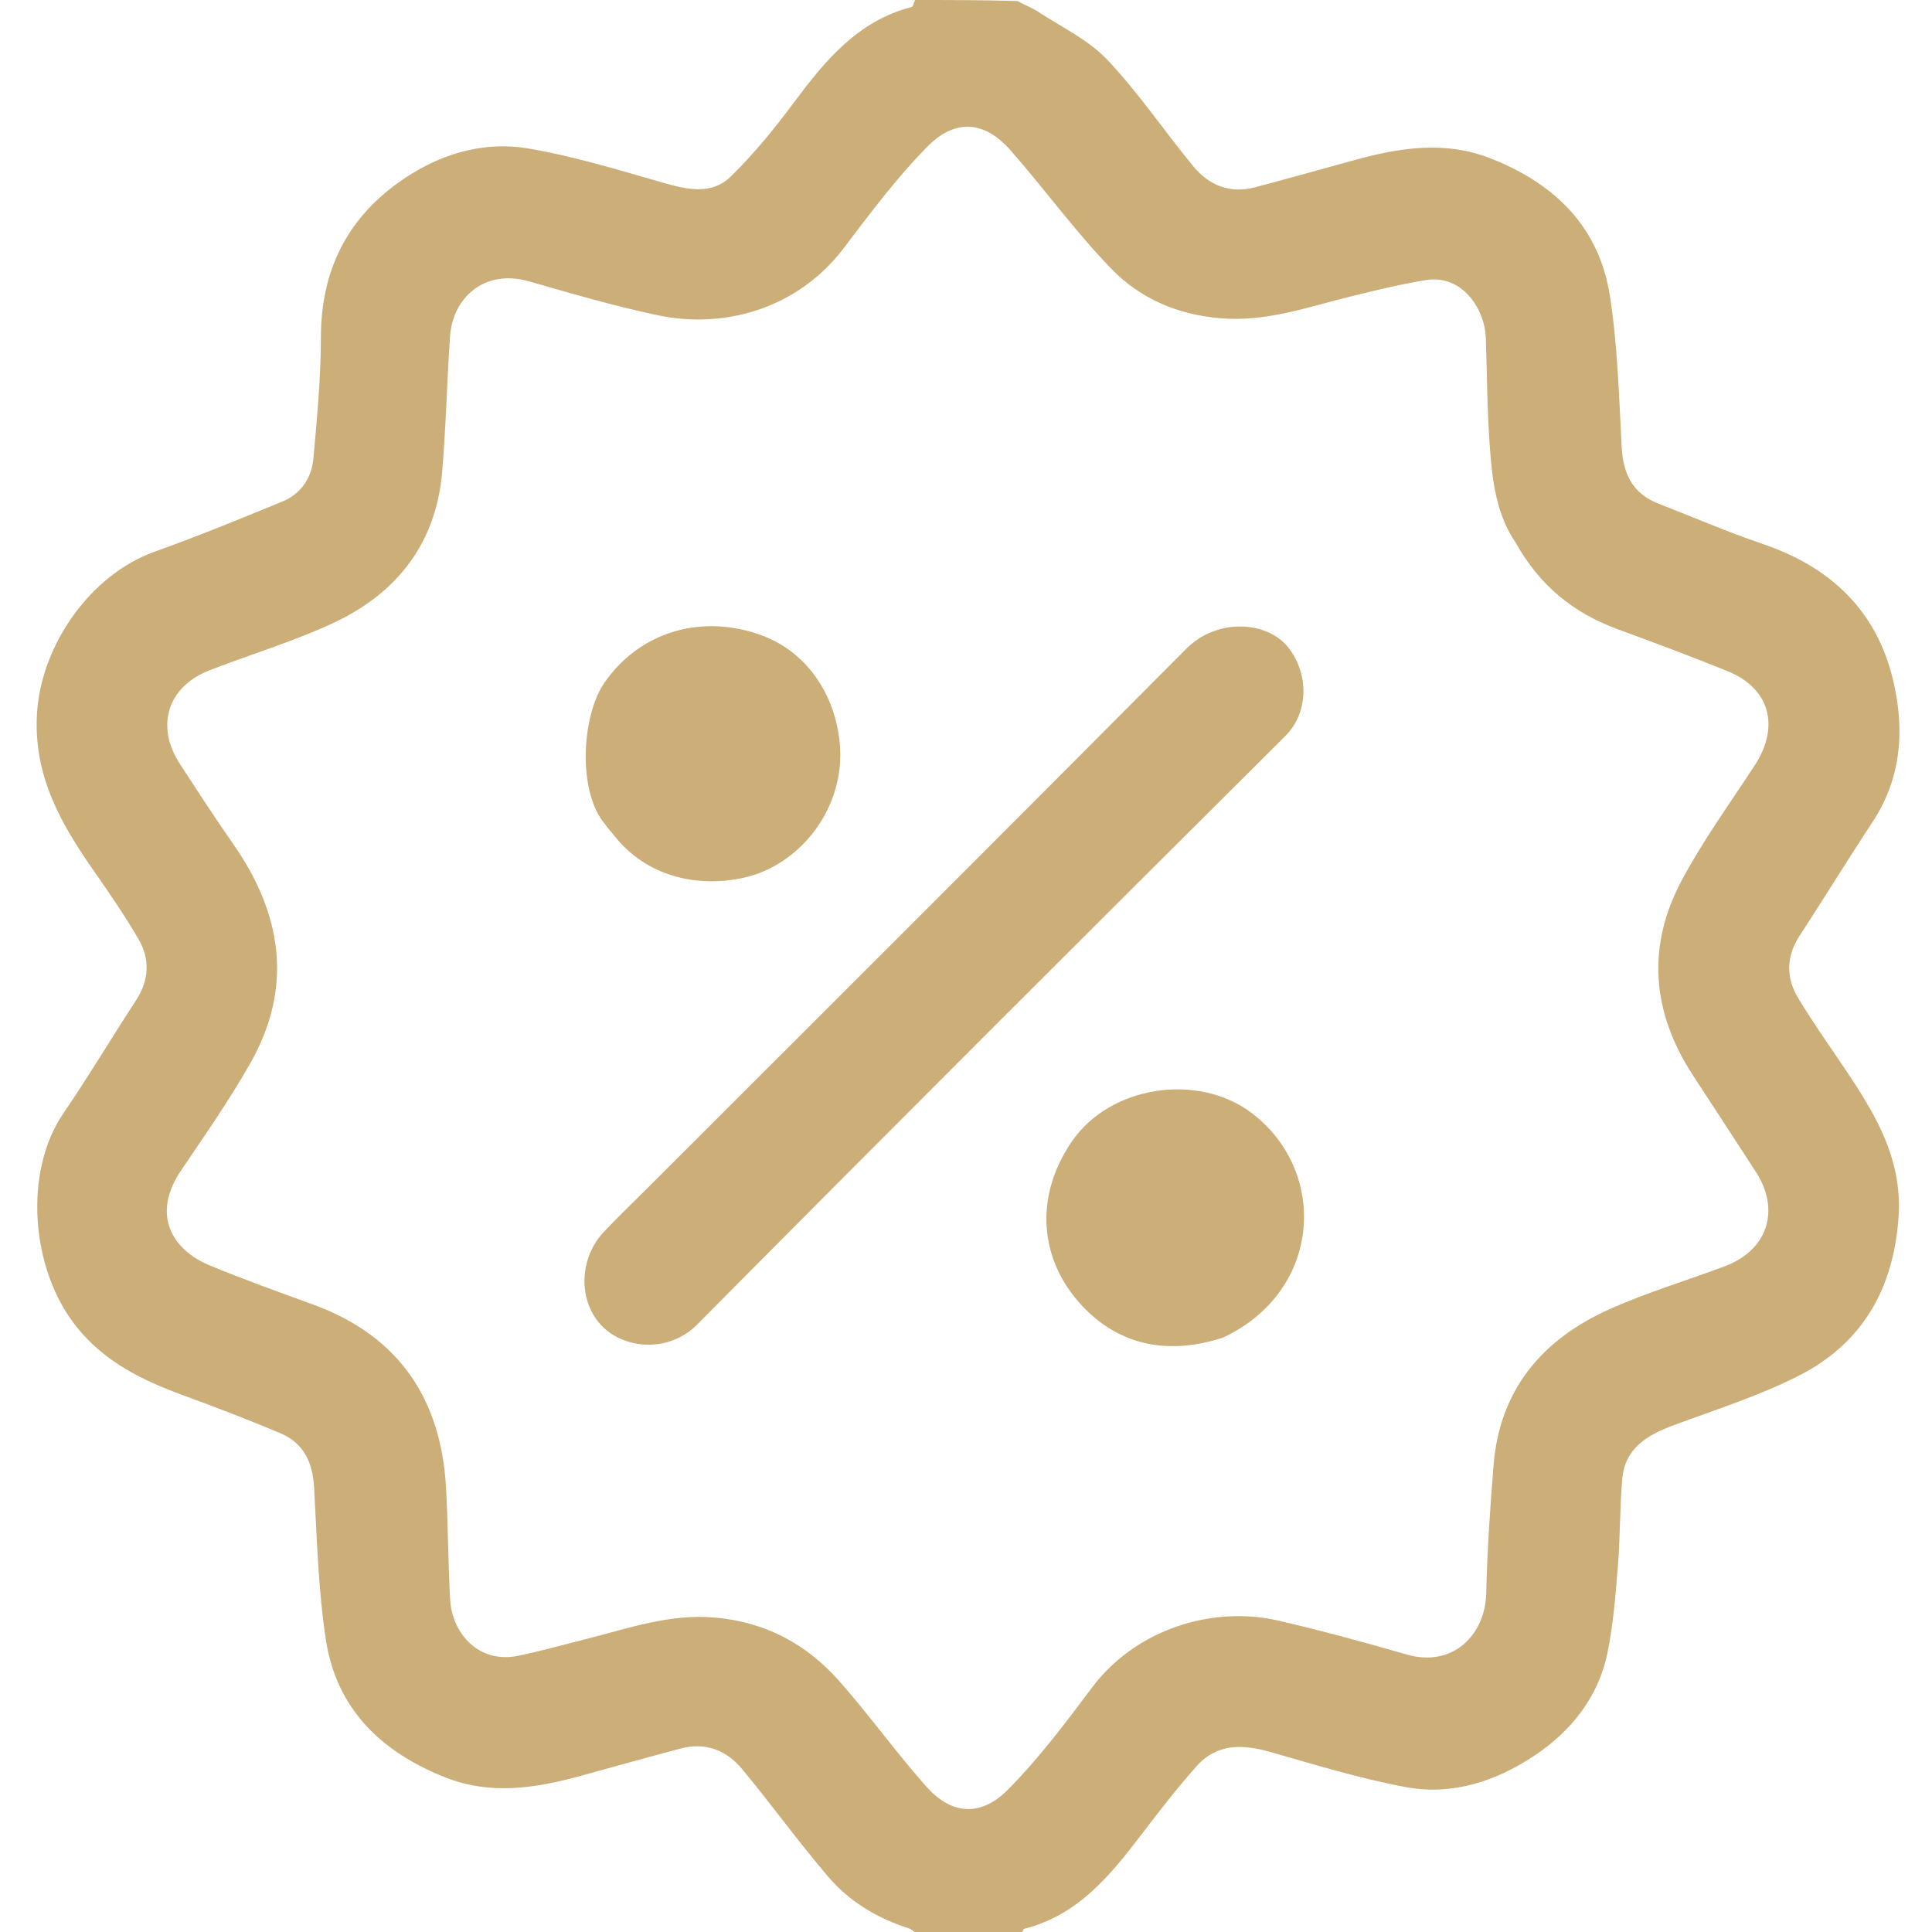<?xml version="1.0" encoding="UTF-8"?> <svg xmlns="http://www.w3.org/2000/svg" width="511" height="511" viewBox="0 0 511 511" fill="none"> <path d="M242 3.77588e-09C251.021 -9.96224e-07 260.041 -9.83477e-07 269.192 0.279C271.043 1.373 272.888 1.999 274.463 3.036C280.706 7.145 287.816 10.481 292.841 15.776C301.147 24.53 307.941 34.701 315.664 44.033C319.809 49.042 325.357 51.291 331.955 49.536C340.751 47.197 349.516 44.748 358.292 42.334C370.285 39.035 382.208 37.142 394.376 41.943C411.278 48.611 422.973 60.042 425.81 78.284C427.852 91.412 428.214 104.824 428.915 118.13C429.289 125.223 431.724 130.503 438.581 133.182C447.821 136.792 456.954 140.716 466.335 143.91C484.014 149.929 496.197 161.313 500.633 179.574C503.803 192.625 503.062 205.598 495.277 217.412C488.728 227.349 482.502 237.497 476.003 247.468C472.424 252.96 472.335 258.552 475.591 263.961C479.374 270.246 483.628 276.251 487.73 282.342C495.829 294.367 503.257 306.374 502.148 322.018C500.809 340.907 492.577 355.285 475.874 363.808C465.349 369.178 453.909 372.793 442.777 376.919C435.795 379.507 429.799 382.938 429.077 391.16C428.411 398.729 428.556 406.368 427.938 413.943C427.3 421.764 426.723 429.659 425.131 437.315C422.715 448.932 415.525 457.873 405.941 464.29C395.788 471.088 384.132 474.976 371.836 472.678C359.722 470.414 347.848 466.771 335.969 463.381C328.697 461.306 321.893 461.092 316.525 467.103C311.403 472.84 306.688 478.957 302.016 485.076C293.696 495.973 285.169 506.523 270.971 510.138C270.518 510.253 270.318 511.357 270 512C260.979 512 251.958 512 242.807 511.721C241.876 510.953 241.133 510.283 240.264 510.003C231.968 507.33 224.627 502.932 219.025 496.353C211.174 487.132 204.053 477.293 196.328 467.96C192.182 462.951 186.634 460.71 180.034 462.469C171.239 464.813 162.47 467.257 153.694 469.674C141.697 472.978 129.756 474.892 117.607 470.045C100.778 463.33 88.979 451.964 86.188 433.69C84.156 420.389 83.831 406.811 83.07 393.338C82.702 386.826 80.345 381.727 74.3 379.152C65.774 375.52 57.098 372.22 48.395 369.025C37.56 365.047 27.559 360.186 20.083 350.735C8.077 335.557 6.22 309.944 16.723 294.534C23.423 284.702 29.536 274.471 36.026 264.493C39.478 259.186 39.71 253.684 36.645 248.41C33.043 242.213 28.962 236.279 24.853 230.395C16.129 217.901 8.865 205.287 9.772 188.919C10.775 170.819 23.79 151.989 41.012 145.873C52.352 141.846 63.492 137.238 74.634 132.677C79.588 130.649 82.425 126.442 82.892 121.273C83.858 110.599 84.863 99.881 84.877 89.18C84.899 71.956 91.524 58.22 105.362 48.297C115.53 41.007 127.33 37.175 139.755 39.278C151.9 41.334 163.797 45.014 175.679 48.415C181.944 50.209 188.315 51.531 193.239 46.733C199.323 40.804 204.757 34.111 209.851 27.285C218.181 16.122 226.786 5.548 241.126 1.845C241.548 1.736 241.714 0.637 242 3.77588e-09ZM400.918 143.588C395.815 136.125 394.753 127.459 394.095 118.844C393.352 109.108 393.317 99.317 393.004 89.549C392.749 81.564 386.656 72.56 377.173 74.076C370.442 75.153 363.792 76.809 357.164 78.438C345.87 81.214 334.943 85.192 322.842 84.183C311.437 83.232 301.605 78.976 294.002 71.156C284.408 61.288 276.306 49.986 267.17 39.647C259.948 31.473 252.183 31.84 245.436 38.642C237.272 46.873 230.244 56.294 223.21 65.569C210.814 81.916 191.257 87.035 173.974 83.382C162.534 80.965 151.263 77.679 140.015 74.441C127.827 70.932 119.72 79.109 119.042 88.837C118.205 100.858 117.968 112.926 116.933 124.928C115.305 143.794 104.918 156.935 88.211 164.747C77.634 169.693 66.32 173.047 55.404 177.292C44.334 181.597 41.06 192.024 47.554 202.01C52.181 209.124 56.804 216.247 61.661 223.203C74.562 241.678 77.651 261.019 66.218 281.194C60.68 290.967 54.216 300.232 47.905 309.547C39.976 321.252 45.488 330.521 55.356 334.635C64.361 338.39 73.569 341.668 82.741 345.008C105.944 353.458 116.612 370.504 117.956 393.208C118.543 403.127 118.489 413.083 119.053 423.004C119.577 432.242 126.792 440.033 136.937 437.961C142.987 436.726 148.947 435.044 154.94 433.533C166.218 430.689 177.174 426.745 189.268 427.849C202.687 429.073 213.416 434.938 222.049 444.711C229.971 453.68 236.969 463.465 244.901 472.426C252.076 480.532 259.815 480.191 266.644 473.292C274.8 465.053 281.858 455.652 288.837 446.339C300.391 430.923 320.661 424.61 338.125 428.639C349.528 431.269 360.832 434.379 372.083 437.612C384.438 441.163 392.829 432.199 393.087 421.556C393.363 410.18 394.117 398.803 395.043 387.458C396.676 367.47 407.975 354.237 425.628 346.305C435.543 341.85 446.05 338.722 456.252 334.896C467.55 330.659 470.971 320.025 464.381 309.903C458.865 301.43 453.365 292.946 447.821 284.49C436.929 267.876 435.426 250.443 444.767 232.921C450.425 222.306 457.561 212.47 464.152 202.361C470.821 192.132 468.08 182.047 456.986 177.541C447.339 173.624 437.572 169.994 427.797 166.405C416.265 162.171 407.268 154.964 400.918 143.588Z" fill="#CCAE79"></path> <path d="M171.25 314.25C218.929 266.57 266.436 219.218 313.714 171.638C321.924 163.376 334.775 164.391 340.28 170.718C346.019 177.315 346.55 188.109 339.967 194.662C287.996 246.39 236.096 298.189 184.469 350.26C176.93 357.864 165.434 356.848 159.439 350.948C152.905 344.517 152.939 333.026 159.706 325.834C163.359 321.951 167.228 318.271 171.25 314.25Z" fill="#CCAE79"></path> <path d="M323.462 353.794C309.016 358.49 296.064 355.948 286.118 345.274C275.037 333.381 273.357 316.789 283.459 301.968C293.588 287.108 316.805 283.654 330.992 294.337C351.326 309.648 349.817 341.431 323.462 353.794Z" fill="#CCAE79"></path> <path d="M159.987 217.933C152.738 209.442 153.746 189.24 159.994 180.383C169.86 166.395 186.507 162.466 201.574 168.09C213.543 172.558 220.904 183.795 222.115 196.611C223.709 213.476 211.757 228.873 196.634 232.172C184.596 234.797 171.033 232.013 162.368 220.905C161.656 219.991 160.833 219.164 159.987 217.933Z" fill="#CCAE79"></path> </svg> 